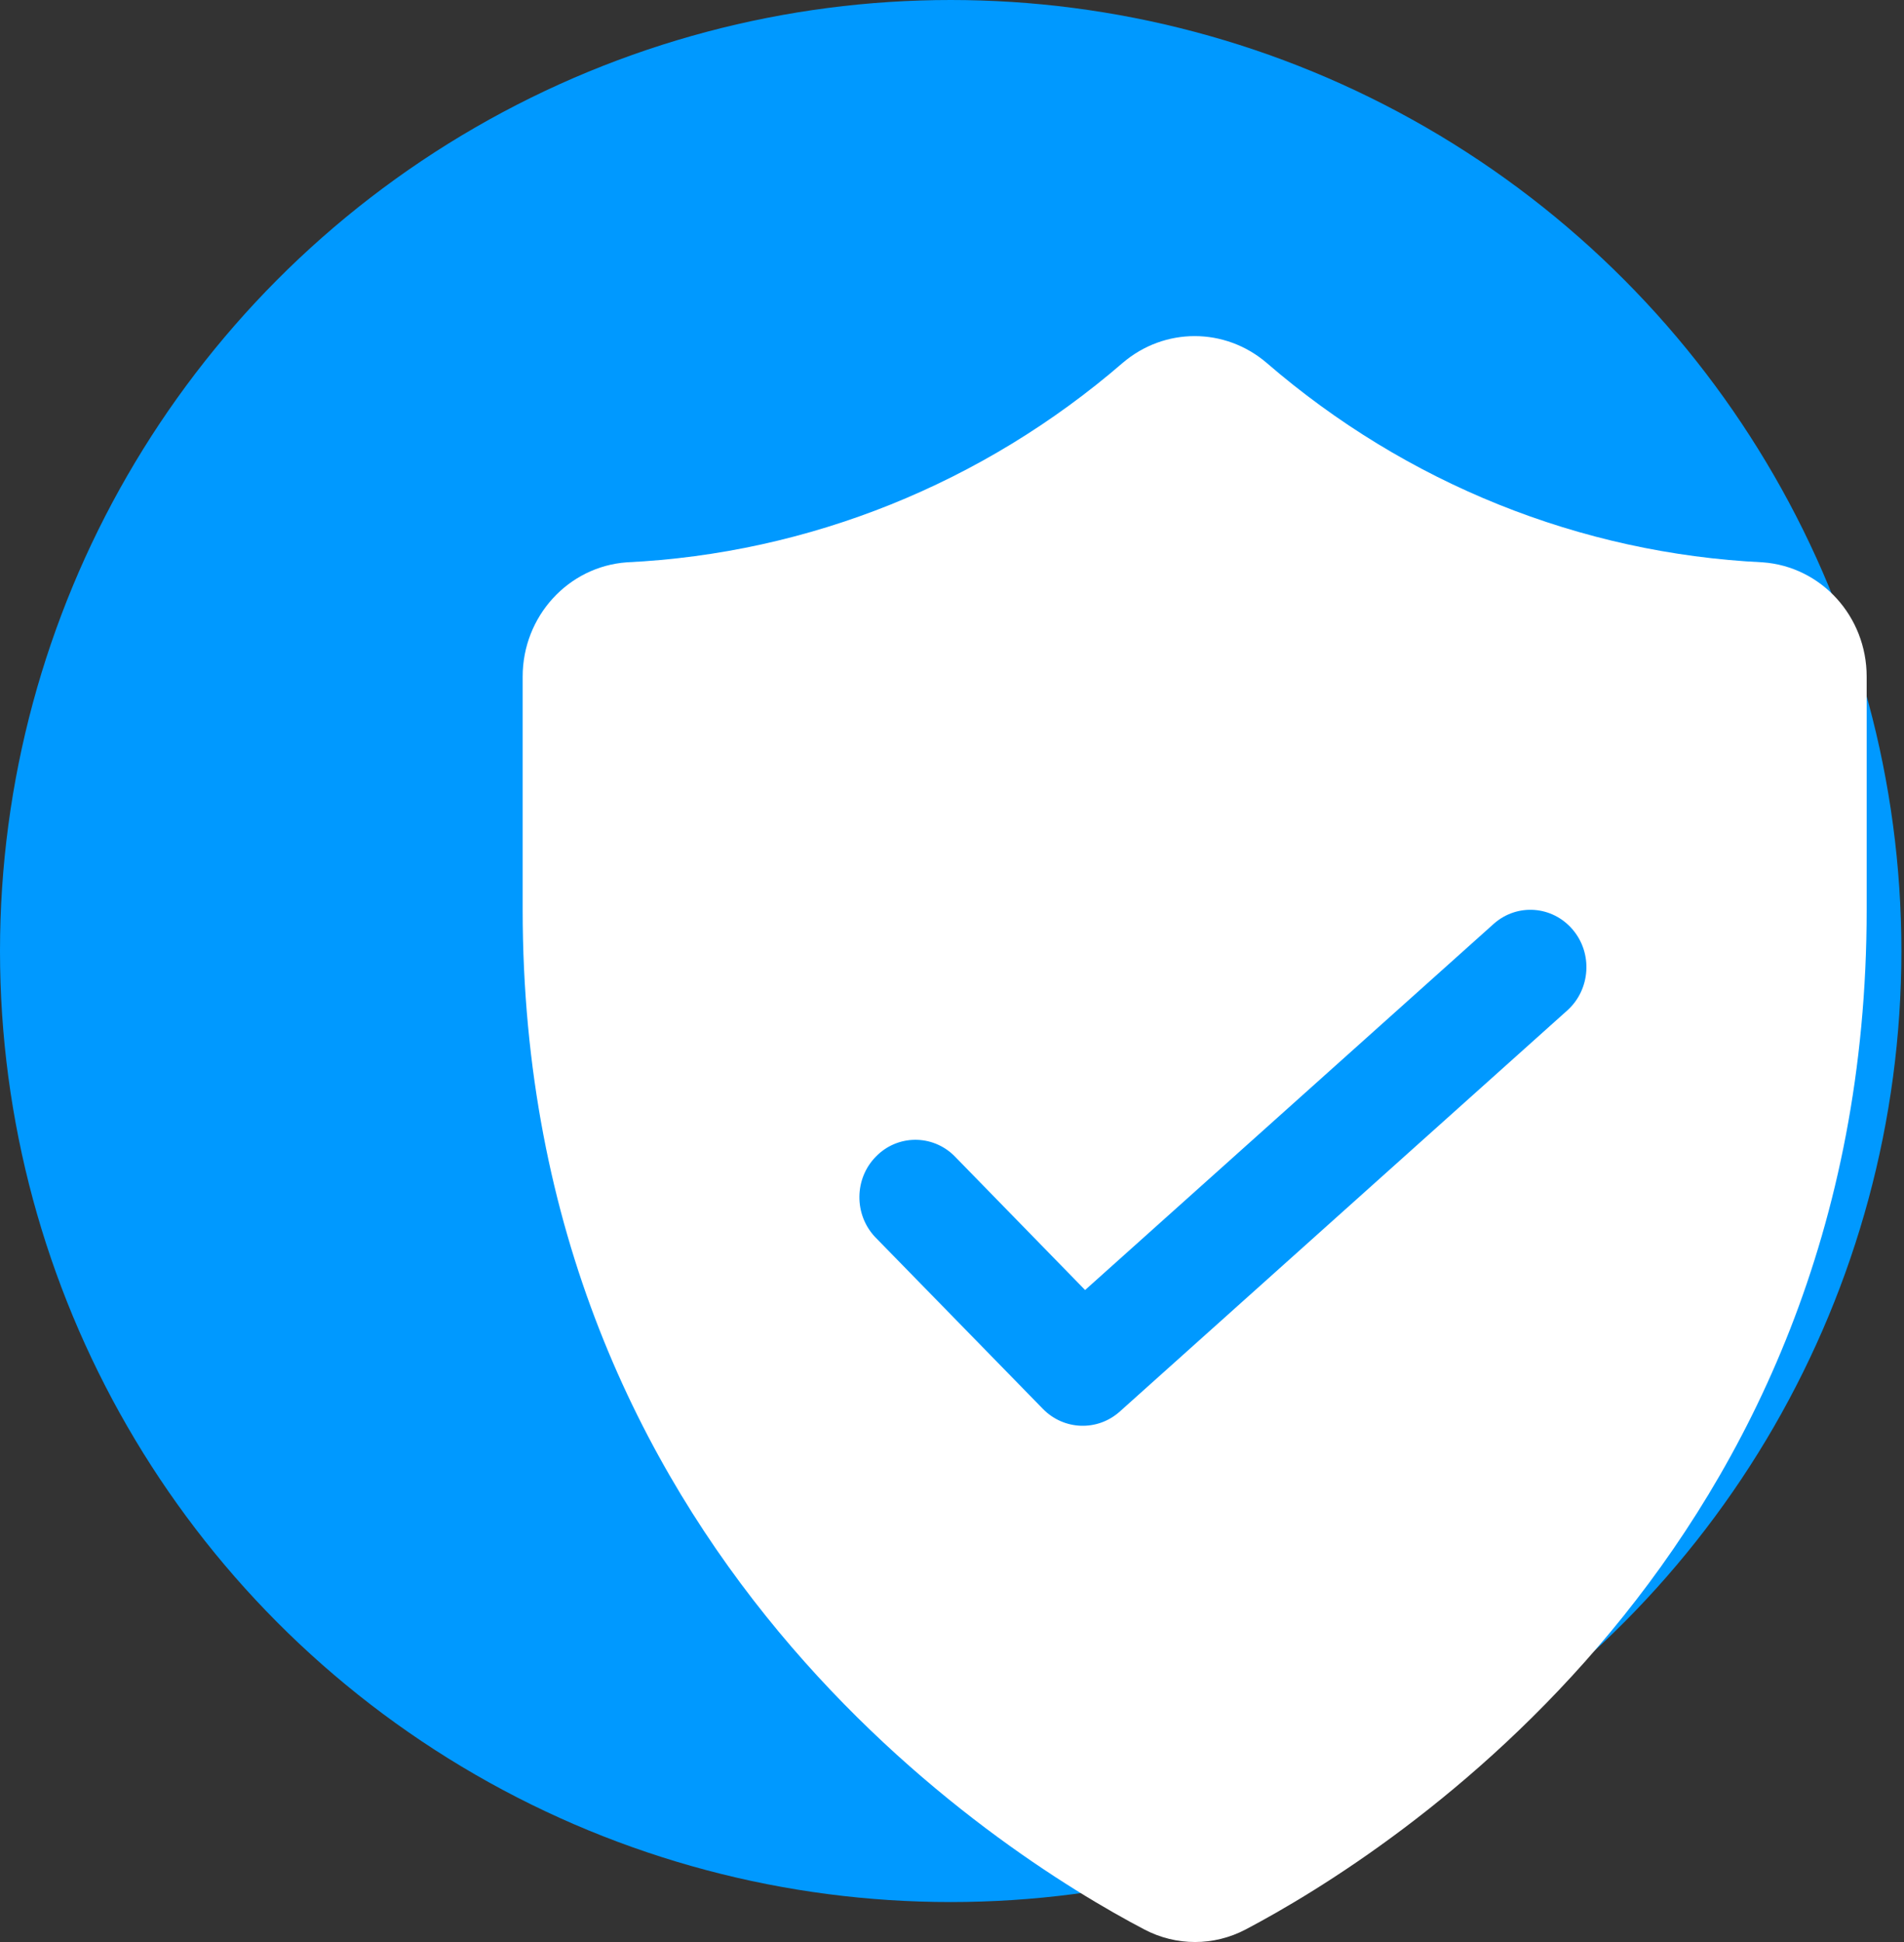 <svg width="51" height="52" viewBox="0 0 51 52" fill="none" xmlns="http://www.w3.org/2000/svg">
<rect x="0" y="0" width="51" height="52" fill="#333333" stroke="none"/>
<circle cx="25.465" cy="25.465" r="25.465" fill="#0099FF"/>
<path d="M47.215 15.057C42.331 14.822 37.663 12.943 33.927 9.716C32.809 8.761 31.191 8.761 30.073 9.716C26.337 12.943 21.669 14.822 16.789 15.057C15.22 15.17 14 16.505 14 18.117V24.358C14 41.557 26.735 49.609 30.652 51.664C31.505 52.112 32.513 52.112 33.366 51.664C37.265 49.609 50 41.557 50 24.358V18.117C50 16.505 48.784 15.17 47.215 15.057ZM41.986 27.051L29.989 37.801C29.392 38.33 28.499 38.298 27.938 37.728L23.438 33.121C22.872 32.519 22.881 31.559 23.46 30.971C24.034 30.378 24.971 30.369 25.559 30.948L29.065 34.542L40.014 24.734C40.638 24.182 41.579 24.25 42.123 24.888C42.666 25.521 42.605 26.49 41.986 27.051Z" fill="white"/>
</svg>
